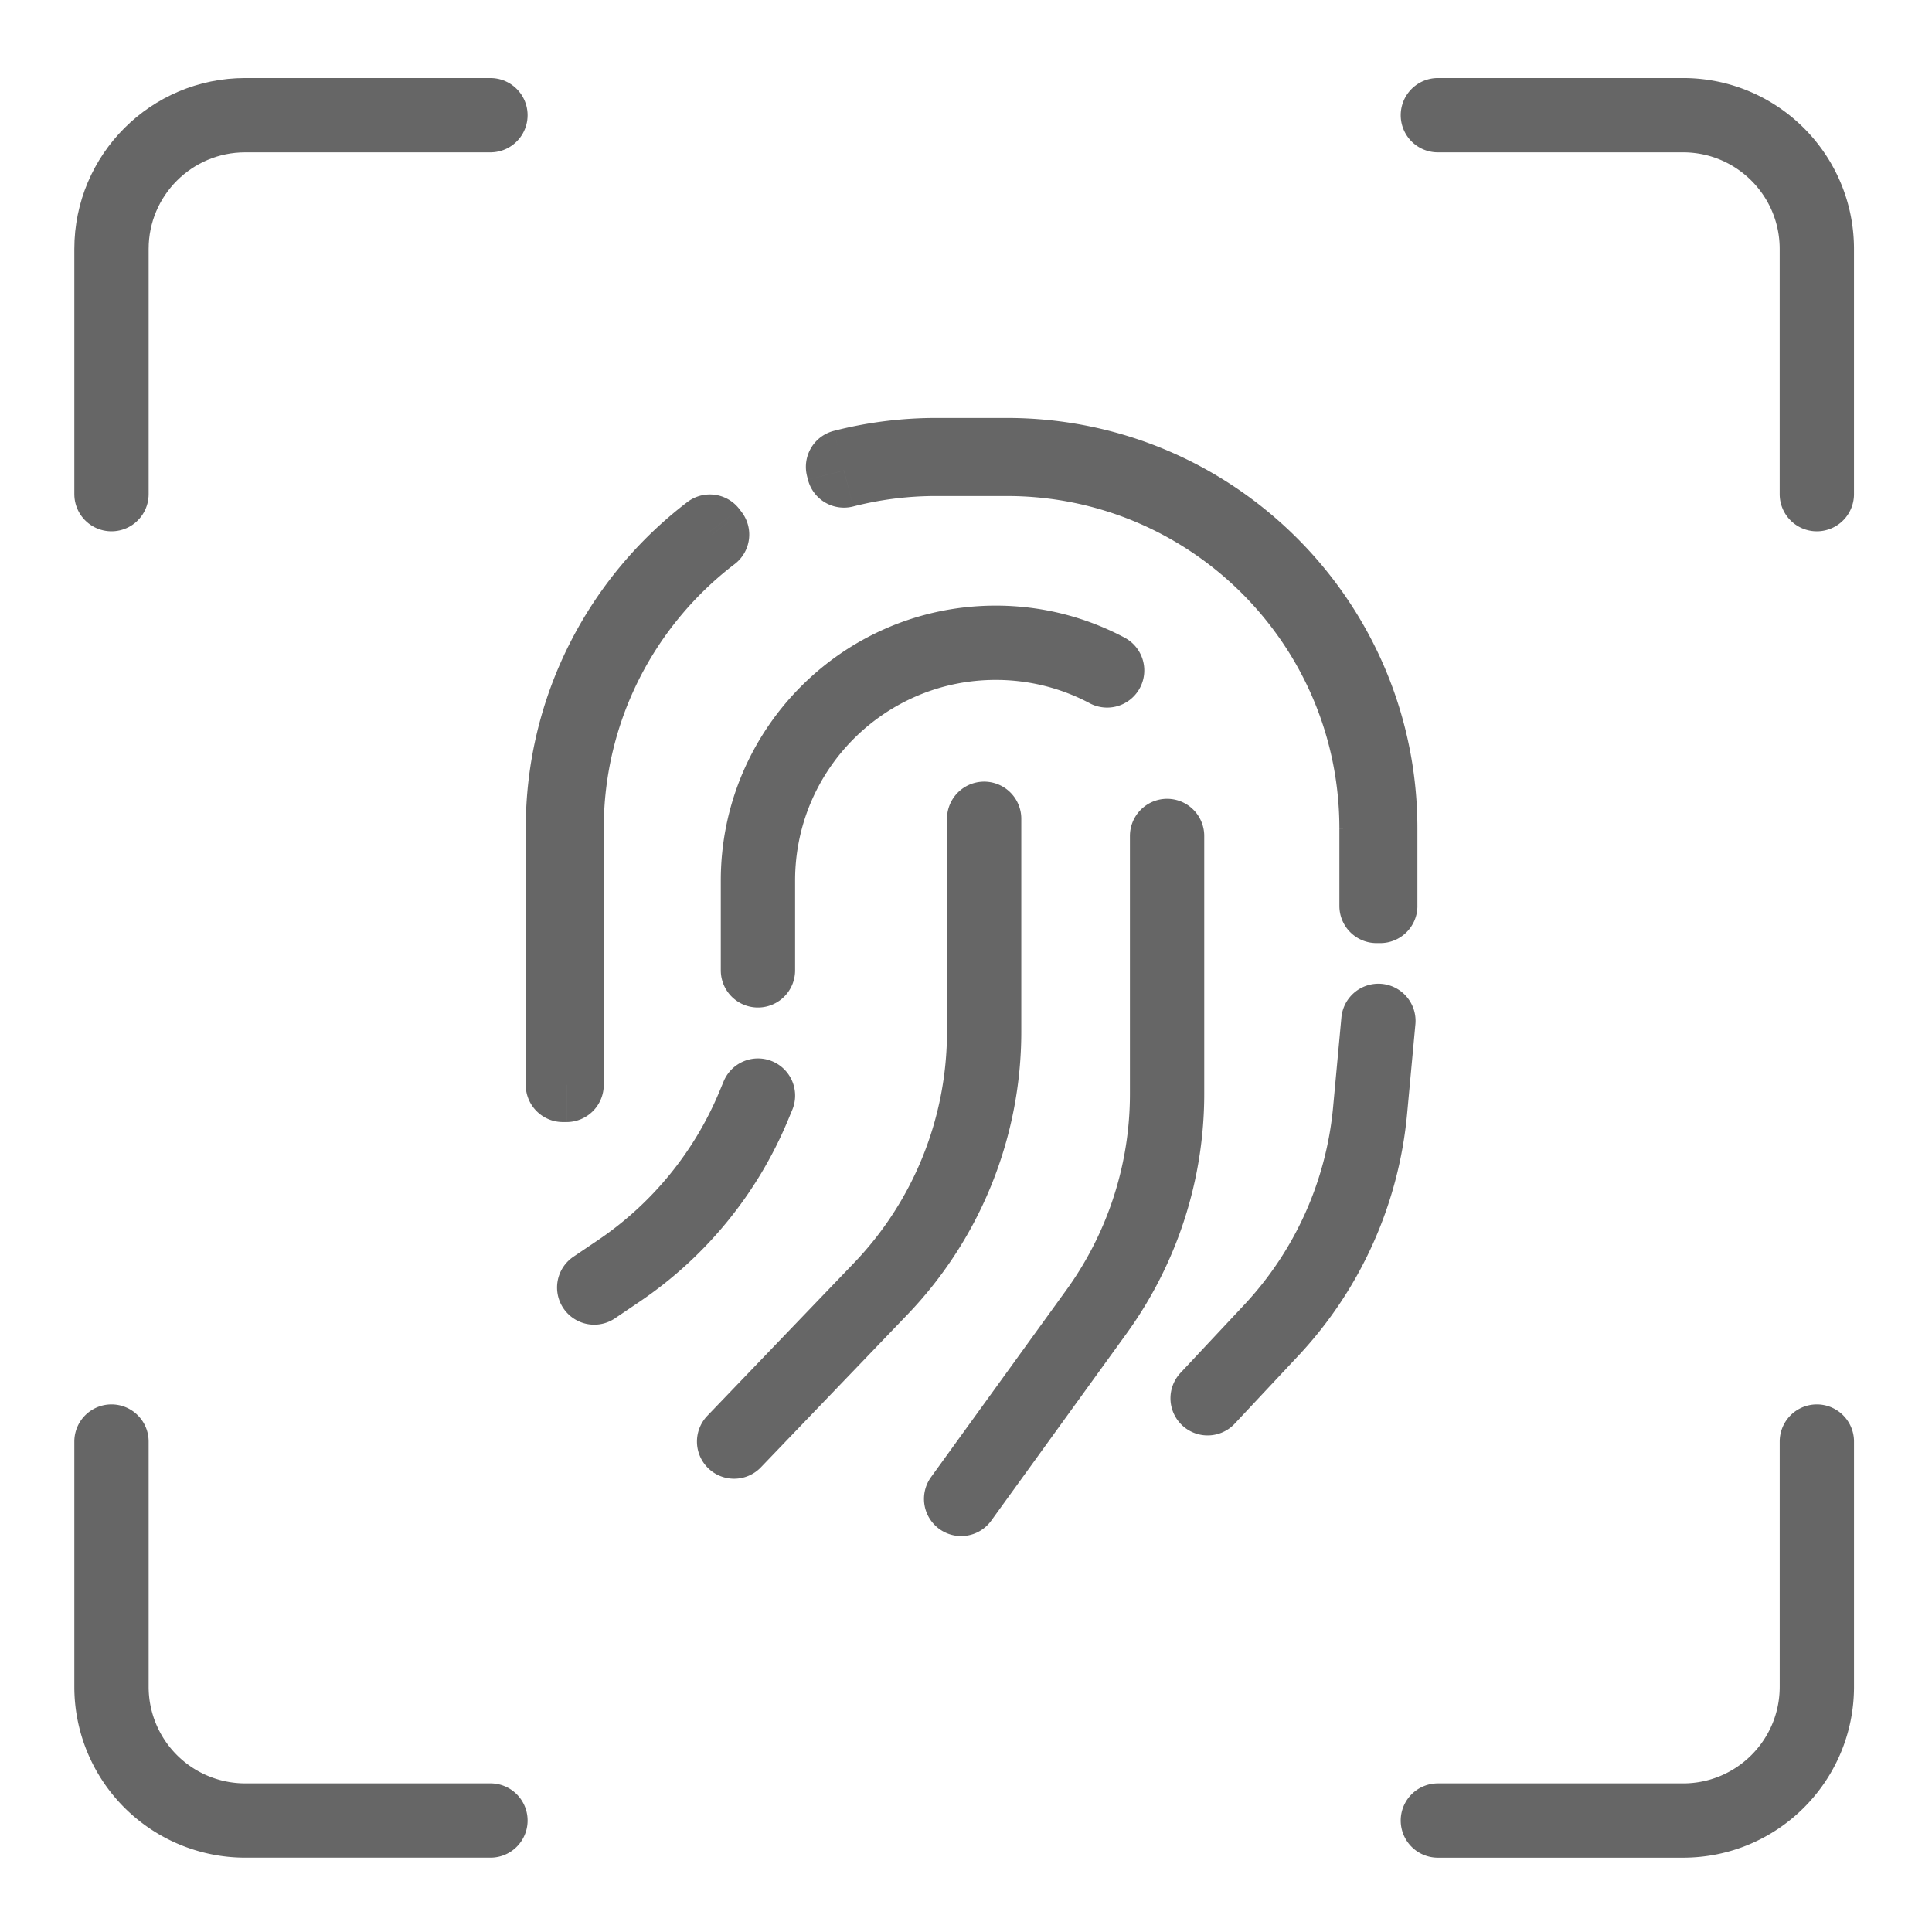 <svg width="100" height="100" viewBox="0 0 100 100" fill="none" xmlns="http://www.w3.org/2000/svg"><path d="M5.77 25.577V12.885c0-3.824 3.1-6.923 6.923-6.923h12.692" stroke="#666" stroke-width="3.846" stroke-linecap="round" stroke-linejoin="round"/><path d="M36.858 27.669l1.167 1.528a1.923 1.923 0 00.361-2.696l-1.528 1.168zm-7.53 28.485v1.923a1.923 1.923 0 001.922-1.923h-1.923zm-.193 0h-1.923c0 1.062.86 1.923 1.923 1.923v-1.923zm7.606-28.638l1.529-1.167a1.923 1.923 0 00-2.696-.361l1.167 1.528zm6.942-3.164l-1.863.478a1.923 1.923 0 002.342 1.384l-.48-1.862zm-.048-.187l-.479-1.862a1.923 1.923 0 00-1.383 2.341l1.862-.479zm27.807 22.726v1.923c1.063 0 1.924-.86 1.924-1.923h-1.924zm-.192 0h-1.923c0 1.062.861 1.923 1.923 1.923v-1.923zm-40-4.006c0-5.58 2.653-10.54 6.775-13.688l-2.334-3.057c-5.034 3.845-8.287 9.915-8.287 16.745h3.846zm0 13.269v-13.27h-3.846v13.27h3.846zm-2.115 1.923h.192v-3.846h-.192v3.846zm-1.923-15.192v13.269h3.846v-13.27h-3.846zm8.362-16.897c-5.08 3.879-8.362 10.005-8.362 16.897h3.846c0-5.643 2.683-10.658 6.85-13.84l-2.334-3.058zm2.812.513l-.116-.152-3.057 2.334.117.153 3.056-2.335zm5.776-.287a17.246 17.246 0 014.3-.54v-3.847c-1.813 0-3.575.23-5.258.662l.958 3.725zm-2.39-1.57l.048.186 3.725-.957-.047-.187-3.725.958zm6.69-3.01c-1.83 0-3.608.232-5.306.669l.958 3.725a17.442 17.442 0 014.348-.547v-3.846zm3.653 0h-3.653v3.847h3.653v-3.846zm21.25 21.25c0-11.735-9.513-21.25-21.25-21.25v3.847c9.612 0 17.404 7.792 17.404 17.404h3.846zm0 4.007v-4.006H69.52v4.006h3.846zm-2.115 1.923h.192v-3.846h-.192v3.846zm-1.923-5.93v4.007h3.846v-4.006h-3.846zm-17.212-17.21c9.506 0 17.212 7.705 17.212 17.21h3.846c0-11.63-9.428-21.057-21.058-21.057v3.846zm-3.653 0h3.653v-3.847h-3.653v3.846z" fill="#666"/><path d="M94.04 74.615v12.693c0 3.823-3.1 6.923-6.924 6.923H74.424m-49.039-.001H12.693a6.923 6.923 0 01-6.923-6.922V74.615M74.424 5.962h12.692c3.823 0 6.923 3.1 6.923 6.923v12.692M39.231 50.225v-4.648c0-6.797 5.51-12.308 12.308-12.308 2.084 0 4.046.518 5.766 1.432M30.756 66.642l1.264-.854a19.232 19.232 0 006.994-8.556l.218-.525m-1.235 17.908l7.586-7.905a19.23 19.23 0 005.356-13.315V42.38m-1.191 35.202l7.01-9.693a19.23 19.23 0 003.65-11.27v-13.35m2.098 29.105l3.297-3.52a19.231 19.231 0 005.113-11.37l.43-4.644" stroke="#666" stroke-width="3.846" stroke-linecap="round" stroke-linejoin="round"/></svg>